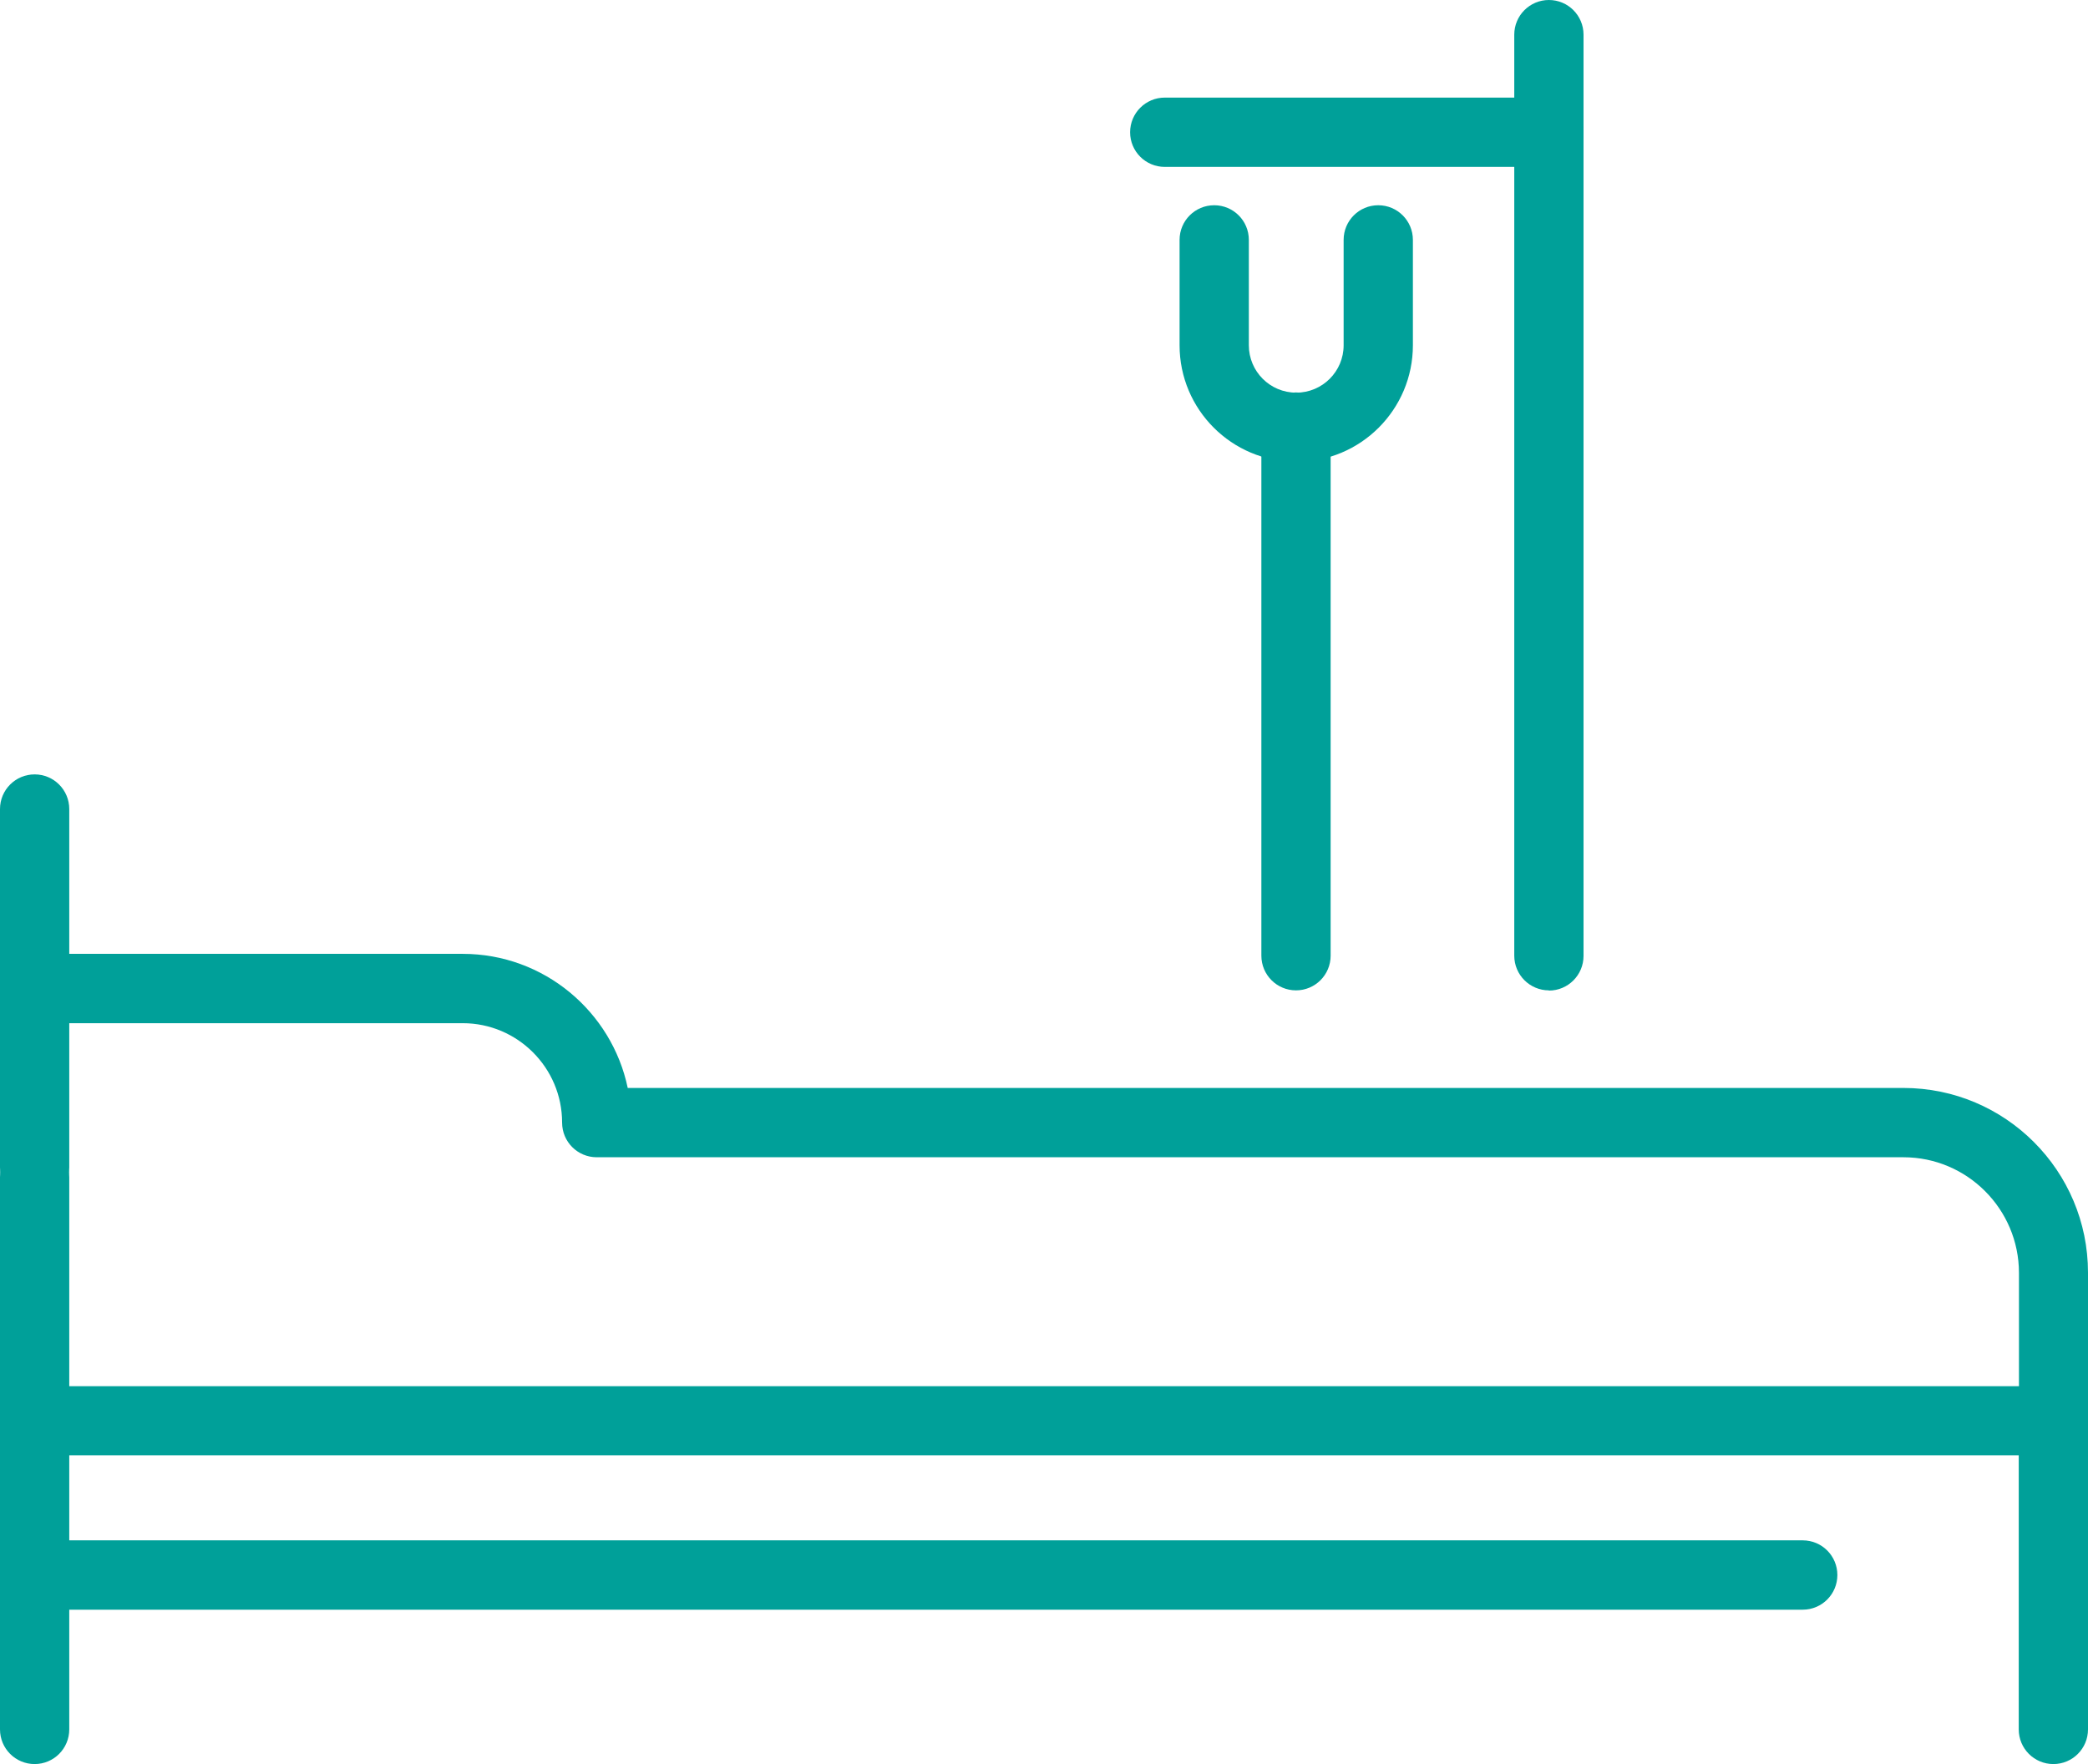 <svg width="58" height="49" viewBox="0 0 58 49" fill="none" xmlns="http://www.w3.org/2000/svg">
<g clip-path="url(#clip0_14_58)">
<path d="M57.038 40.424H0.962C0.43 40.424 0 39.993 0 39.461V32.696C0 32.164 0.43 31.733 0.962 31.733C1.494 31.733 1.924 32.164 1.924 32.696V38.505H56.082V35.356C56.082 33.589 54.646 32.145 52.873 32.145H16.576C16.044 32.145 15.614 31.714 15.614 31.182C15.614 29.656 14.373 28.421 12.854 28.421H0.962C0.43 28.421 0 27.99 0 27.458C0 26.926 0.43 26.495 0.962 26.495H12.854C15.108 26.495 16.994 28.098 17.437 30.22H52.873C55.703 30.22 58 32.519 58 35.35V39.461C58 39.993 57.57 40.424 57.038 40.424Z" fill="#00A099"/>
<path d="M0.962 49C0.43 49 0 48.569 0 48.037V39.467C0 38.935 0.43 38.505 0.962 38.505C1.494 38.505 1.924 38.935 1.924 39.467V48.037C1.924 48.569 1.494 49 0.962 49Z" fill="#00A099"/>
<path d="M0.962 33.393C0.43 33.393 0 32.962 0 32.43V22.473C0 21.941 0.43 21.51 0.962 21.51C1.494 21.51 1.924 21.941 1.924 22.473V32.43C1.924 32.962 1.494 33.393 0.962 33.393Z" fill="#00A099"/>
<path d="M57.038 49C56.506 49 56.076 48.569 56.076 48.037V39.467C56.076 38.935 56.506 38.505 57.038 38.505C57.57 38.505 58 38.935 58 39.467V48.037C58 48.569 57.57 49 57.038 49Z" fill="#00A099"/>
<path d="M50.076 44.712H0.962C0.43 44.712 0 44.281 0 43.749C0 43.217 0.43 42.786 0.962 42.786H50.076C50.608 42.786 51.038 43.217 51.038 43.749C51.038 44.281 50.608 44.712 50.076 44.712Z" fill="#00A099"/>
<path d="M43.025 27.509C42.494 27.509 42.063 27.078 42.063 26.546V0.963C42.063 0.431 42.494 0 43.025 0C43.557 0 43.987 0.431 43.987 0.963V26.552C43.987 27.084 43.557 27.515 43.025 27.515V27.509Z" fill="#00A099"/>
<path d="M43.025 4.636H32.355C31.823 4.636 31.392 4.206 31.392 3.674C31.392 3.142 31.823 2.711 32.355 2.711H43.025C43.557 2.711 43.987 3.142 43.987 3.674C43.987 4.206 43.557 4.636 43.025 4.636Z" fill="#00A099"/>
<path d="M36 12.826C34.215 12.826 32.766 11.376 32.766 9.59V6.663C32.766 6.131 33.196 5.701 33.728 5.701C34.26 5.701 34.69 6.131 34.69 6.663V9.59C34.69 10.318 35.279 10.907 36.006 10.907C36.734 10.907 37.323 10.318 37.323 9.59V6.663C37.323 6.131 37.753 5.701 38.285 5.701C38.816 5.701 39.247 6.131 39.247 6.663V9.59C39.247 11.376 37.797 12.826 36.013 12.826H36Z" fill="#00A099"/>
<path d="M36 27.509C35.468 27.509 35.038 27.078 35.038 26.546V11.864C35.038 11.332 35.468 10.901 36 10.901C36.532 10.901 36.962 11.332 36.962 11.864V26.546C36.962 27.078 36.532 27.509 36 27.509Z" fill="#00A099"/>
</g>
<defs>
<clipPath id="clip0_14_58">
<rect width="58" height="49" fill="white"/>
</clipPath>
</defs>
</svg>
